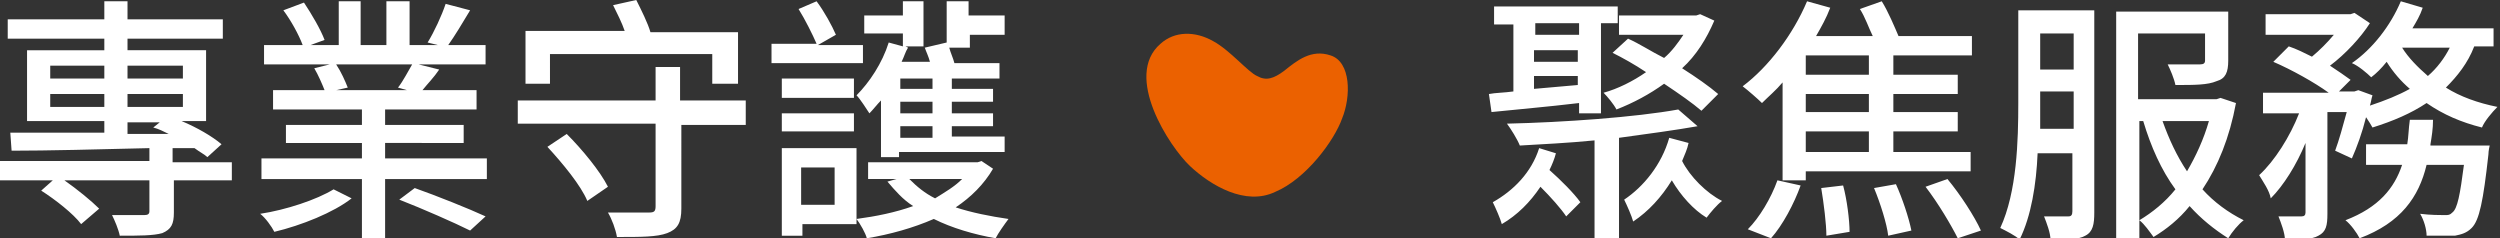 <?xml version="1.0" encoding="utf-8"?>
<!-- Generator: Adobe Illustrator 23.0.1, SVG Export Plug-In . SVG Version: 6.00 Build 0)  -->
<svg version="1.1" id="圖層_1" xmlns="http://www.w3.org/2000/svg" xmlns:xlink="http://www.w3.org/1999/xlink" x="0px" y="0px"
	 viewBox="0 0 194.1 18.5" style="enable-background:new 0 0 194.1 18.5;" xml:space="preserve">
<rect x="0" y="0" width="194.1" height="18.5" fill="#333333" stroke="none"/>
<style type="text/css">
	.st0{fill:#FFFFFF;}
	.st1{fill:#EB6100;}
</style>
<path class="st0" d="M9.9,9.5h2.5l-0.5,0.4c0.4,0.1,0.8,0.3,1.2,0.5l-3.2,0V9.5z M3.9,8.3v-1h4.2v1H3.9z M3.9,5.1h4.2v1H3.9V5.1z
	 M14.2,5.1v1H9.9v-1H14.2z M14.2,8.3H9.9v-1h4.3V8.3z M18,12.6h-4.6v-1.1l1.7,0c0.4,0.3,0.8,0.5,1,0.7l1.1-1
	c-0.7-0.6-1.9-1.3-3.1-1.8H16V3.9H9.9V3h7.4V1.5H9.9V0.1H8.1v1.4H0.6V3h7.5v0.9h-6v5.5h6v0.9c-2.8,0-5.3,0-7.3,0l0.1,1.4
	c2.8,0,6.7-0.1,10.7-0.2v1H0v1.5h4.1l-0.9,0.8c1.1,0.7,2.5,1.8,3.1,2.6l1.4-1.2c-0.6-0.6-1.7-1.5-2.7-2.2h6.6v2.4
	c0,0.2-0.1,0.3-0.4,0.3c-0.3,0-1.4,0-2.5,0c0.2,0.4,0.5,1.1,0.6,1.6c1.5,0,2.6,0,3.3-0.2c0.7-0.3,0.9-0.7,0.9-1.6v-2.5H18V12.6z
	 M25.9,14.7c-1.3,0.8-3.7,1.6-5.7,1.9c0.4,0.3,0.9,1,1.1,1.4c2.1-0.5,4.6-1.5,6-2.6L25.9,14.7z M31,15.5c1.8,0.7,4.3,1.8,5.5,2.4
	l1.2-1.1c-1.3-0.6-3.8-1.6-5.5-2.2L31,15.5z M32,5c-0.3,0.5-0.7,1.3-1.1,1.8L31.6,7h-5.5l0.9-0.2c-0.2-0.5-0.5-1.2-0.9-1.8H32z
	 M29.9,12.3v-1.2H36V9.7h-6.1V8.5H37V7h-4.2c0.4-0.5,0.9-1,1.3-1.6L32.5,5h5.2V3.5h-2.9c0.5-0.7,1.1-1.7,1.7-2.7l-1.9-0.5
	c-0.3,0.9-0.9,2.2-1.4,3L34,3.5h-2.2V0.1H30v3.4h-2V0.1h-1.7v3.4h-2.2l1.1-0.4c-0.3-0.8-1-2-1.6-2.9l-1.6,0.6
	c0.6,0.8,1.2,1.9,1.5,2.7h-3V5h5.1l-1.2,0.3C24.7,5.8,25,6.5,25.2,7h-4v1.5h6.9v1.2h-5.9v1.4h5.9v1.2h-7.8v1.6h7.8v4.6h1.8v-4.6h7.9
	v-1.6H29.9z M42.5,4.2h12.8v2.3h2V2.5h-6.8c-0.2-0.7-0.7-1.7-1.1-2.5l-1.8,0.4c0.3,0.6,0.7,1.4,0.9,2h-7.7v4.1h1.9V4.2z M42.5,11.4
	c1.2,1.3,2.6,3,3.1,4.2l1.6-1.1c-0.6-1.2-2-2.9-3.2-4.1L42.5,11.4z M57.8,7.8h-5V5.2h-1.9v2.6H40.2v1.8h10.7V16
	c0,0.4-0.1,0.5-0.5,0.5c-0.4,0-1.8,0-3.2,0c0.3,0.5,0.6,1.3,0.7,1.9c1.9,0,3.1,0,3.9-0.3c0.8-0.3,1.1-0.8,1.1-1.9V9.7h5V7.8z
	 M67,3.5h-3.5l1.4-0.8c-0.3-0.7-0.9-1.8-1.5-2.6L62,0.7c0.5,0.8,1.1,2,1.4,2.7h-3.5v1.5H67V3.5z M66.3,6.1h-5.6v1.5h5.6V6.1z
	 M60.7,10.2h5.6V8.8h-5.6V10.2z M64.8,13v2.9h-2.6V13H64.8z M66.4,11.5h-5.7v6.8h1.6v-0.9h4.2V11.5z M72.4,6.9h-2.5V6.1h2.5V6.9z
	 M72.4,8.8h-2.5V7.9h2.5V8.8z M72.4,10.7h-2.5V9.8h2.5V10.7z M68.3,12.2h1.5v-0.4H78v-1.2h-4.1V9.8h3.2v-1h-3.2V7.9h3.2v-1h-3.2V6.1
	h3.7V4.9h-3.5c-0.1-0.4-0.3-0.8-0.4-1.2h1.6v-1H78V1.2h-2.8V0.1h-1.7v3.3l0-0.1l-1.7,0.4c0.1,0.3,0.3,0.7,0.4,1.1H70
	c0.2-0.4,0.3-0.8,0.5-1.1l-0.2-0.1h1.4V0.1h-1.6v1.1h-3v1.4h3v1L69,3.3c-0.5,1.6-1.5,3.1-2.5,4.1c0.3,0.3,0.8,1.1,1,1.4
	c0.3-0.3,0.6-0.7,0.9-1V12.2z M74.7,13.9c-0.6,0.6-1.3,1-2.1,1.5c-0.8-0.4-1.4-0.9-2-1.5H74.7z M76.2,12.5l-0.3,0.1h-8.5v1.3h2.2
	l-0.7,0.2c0.6,0.7,1.2,1.4,2,1.9c-1.4,0.5-2.9,0.8-4.4,1c0.3,0.4,0.7,1.1,0.8,1.5c1.8-0.3,3.6-0.8,5.2-1.5c1.4,0.7,3.1,1.2,4.8,1.5
	c0.2-0.4,0.7-1.1,1-1.5c-1.4-0.2-2.9-0.5-4.1-0.9c1.2-0.8,2.2-1.8,2.9-3L76.2,12.5z"/>
<path class="st1" d="M90.1,3.4c-2.9,2.5,0.7,8,2.3,9.5c1.6,1.5,4.3,3.1,6.6,2c2.4-1,4.6-4,5.2-5.7c0.7-1.7,0.7-4.4-0.9-4.9
	c-1.5-0.5-2.6,0.4-3.6,1.2c-0.8,0.6-1.4,0.8-2.1,0.4c-0.7-0.3-2.1-2-3.4-2.7C92.8,2.4,91.2,2.4,90.1,3.4z"/>
<path class="st0" d="M125.2,4.1c0.8,0.4,1.7,0.9,2.6,1.5c-1,0.7-2.2,1.3-3.3,1.6c0.3,0.3,0.8,0.9,1,1.3c1.3-0.5,2.6-1.2,3.7-2
	c1.2,0.8,2.2,1.5,2.9,2.1l1.3-1.3c-0.7-0.6-1.7-1.3-2.8-2c1.1-1,1.9-2.3,2.5-3.7L132,1.1l-0.3,0.1h-6v1.5h5
	c-0.4,0.6-0.9,1.3-1.5,1.8c-1-0.5-1.9-1.1-2.8-1.5L125.2,4.1z M119.1,6.9V5.9h3.4v0.7L119.1,6.9z M122.6,1.8v0.9h-3.4V1.8H122.6z
	 M119.1,3.9h3.4v0.9h-3.4V3.9z M122.6,8.8h1.7v-7h1.3V0.5h-9.6v1.4h1.5v5.2c-0.7,0.1-1.4,0.1-1.9,0.2l0.2,1.4
	c1.9-0.2,4.3-0.4,6.8-0.7V8.8z M119.5,11.5c-0.6,1.9-2,3.3-3.6,4.2c0.2,0.4,0.6,1.3,0.7,1.7c1.2-0.7,2.2-1.7,3-2.9
	c0.8,0.8,1.6,1.7,2,2.3l1.1-1.1c-0.5-0.7-1.5-1.7-2.4-2.5c0.2-0.4,0.4-0.9,0.5-1.3L119.5,11.5z M130.3,8.5c-3.3,0.6-8.9,1-13.3,1.1
	c0.3,0.4,0.8,1.2,1,1.7c1.7-0.1,3.8-0.2,5.8-0.4v7.6h1.9v-7.8c2.2-0.3,4.4-0.6,6.1-0.9L130.3,8.5z M129.6,10.7
	c-0.6,2.1-2,3.8-3.5,4.8c0.2,0.4,0.6,1.3,0.7,1.7c1.2-0.8,2.2-1.9,3-3.2c0.7,1.2,1.7,2.3,2.7,2.9c0.3-0.4,0.8-1,1.2-1.3
	c-1.2-0.6-2.5-1.9-3.1-3.1c0.2-0.5,0.4-0.9,0.5-1.4L129.6,10.7z M137.5,18.5c0.9-1,1.8-2.7,2.3-4.1L138,14c-0.5,1.4-1.4,2.9-2.3,3.8
	L137.5,18.5z M145.1,5.8h-4.9V4.3h4.9V5.8z M145.1,8.7h-4.9V7.3h4.9V8.7z M145.1,11.8h-4.9v-1.6h4.9V11.8z M153,13.3v-1.5h-6v-1.6h5
	V8.7h-5V7.3h5V5.8h-5V4.3h6.1V2.8h-5.7c-0.3-0.7-0.8-1.9-1.3-2.7l-1.7,0.6c0.4,0.6,0.7,1.5,1,2.1H141c0.4-0.7,0.8-1.4,1.1-2.2
	l-1.8-0.5c-1.1,2.6-3,5.1-5,6.6c0.4,0.3,1.2,1,1.5,1.3c0.5-0.5,1.1-1,1.6-1.6V14h1.8v-0.7H153z M141.4,14.6c0.2,1.2,0.4,2.8,0.4,3.7
	l1.8-0.3c0-0.9-0.2-2.5-0.5-3.6L141.4,14.6z M145.5,14.6c0.5,1.2,1,2.8,1.1,3.7l1.8-0.4c-0.2-1-0.7-2.5-1.2-3.6L145.5,14.6z
	 M149.5,14.5c1,1.3,2,3,2.5,4l1.8-0.6c-0.5-1.1-1.6-2.8-2.6-4L149.5,14.5z M158.4,10.1c0-0.7,0-1.5,0-2.1V7.1h2.6v2.9H158.4z
	 M161,2.6v2.8h-2.6V2.6H161z M162.7,0.8h-6V8c0,2.9-0.1,6.9-1.4,9.7c0.4,0.2,1.2,0.6,1.5,0.9c0.9-1.8,1.3-4.3,1.4-6.7h2.7v4.5
	c0,0.3-0.1,0.4-0.3,0.4c-0.3,0-1.1,0-1.9,0c0.2,0.5,0.5,1.3,0.5,1.8c1.3,0,2.2,0,2.7-0.3c0.6-0.3,0.7-0.9,0.7-1.8V0.8z M166,9.4h0.4
	c0.6,2,1.4,3.8,2.5,5.3c-0.8,1-1.8,1.8-2.8,2.4V9.4z M171.5,9.4c-0.4,1.4-1,2.7-1.7,3.9c-0.8-1.2-1.4-2.5-1.9-3.9H171.5z M172.4,7.6
	l-0.3,0.1H166V2.6h5.2v2.1c0,0.2-0.1,0.3-0.4,0.3c-0.3,0-1.4,0-2.5,0c0.2,0.4,0.5,1.1,0.6,1.6c1.5,0,2.5,0,3.2-0.3
	c0.7-0.2,0.9-0.7,0.9-1.6V0.9h-8.7v17.6h1.8v-1.4c0.4,0.3,0.8,0.9,1.1,1.3c1-0.6,2-1.4,2.8-2.4c0.9,1,1.9,1.8,3,2.5
	c0.3-0.5,0.8-1.1,1.2-1.4c-1.2-0.6-2.3-1.4-3.2-2.4c1.2-1.8,2.1-4,2.6-6.7L172.4,7.6z M188.7,11.2c0.1-0.6,0.2-1.2,0.2-1.9h-1.8
	c-0.1,0.7-0.1,1.3-0.2,1.9h-3.2v1.6h2.8c-0.6,1.8-1.8,3.3-4.4,4.3c0.4,0.3,0.9,1,1.1,1.4c3.2-1.2,4.6-3.2,5.2-5.7h2.9
	c-0.3,2.3-0.5,3.4-0.9,3.7c-0.2,0.2-0.3,0.2-0.6,0.2c-0.3,0-1.1,0-1.9-0.1c0.3,0.5,0.5,1.2,0.5,1.7c0.9,0,1.7,0,2.2,0
	c0.5-0.1,0.9-0.2,1.3-0.6c0.6-0.6,0.9-2.1,1.3-5.7c0-0.3,0.1-0.7,0.1-0.7H188.7z M190.2,3.7c-0.4,0.8-1,1.6-1.7,2.2
	c-0.8-0.7-1.5-1.4-2-2.2H190.2z M193.6,3.7V2.2h-6.3c0.3-0.5,0.6-1,0.8-1.6l-1.7-0.5c-0.8,1.9-2.2,3.7-3.8,4.8
	c0.5,0.2,1.2,0.8,1.5,1.1c0.4-0.3,0.8-0.7,1.2-1.2c0.5,0.8,1.1,1.5,1.8,2.1c-0.9,0.5-1.9,0.9-3.1,1.3c0.1-0.3,0.1-0.5,0.2-0.8
	L183.1,7l-0.3,0.1h-1.2l0.9-0.9c-0.4-0.3-1-0.7-1.6-1.1c1.2-0.9,2.4-2.2,3.1-3.3L182.8,1l-0.3,0.1h-6.6v1.6h5.3
	c-0.5,0.6-1.1,1.2-1.7,1.7c-0.6-0.3-1.2-0.6-1.8-0.8l-1.2,1.2c1.4,0.6,3.2,1.6,4.3,2.4h-5.1v1.6h2.8c-0.7,1.8-1.9,3.7-3.1,4.8
	c0.3,0.5,0.8,1.2,0.9,1.8c1-1,2-2.6,2.7-4.3v5.4c0,0.2-0.1,0.3-0.3,0.3c-0.2,0-1,0-1.8,0c0.2,0.5,0.5,1.3,0.5,1.8
	c1.2,0,2.1,0,2.6-0.3c0.6-0.3,0.7-0.8,0.7-1.7V8.7h1.5c-0.3,1.1-0.6,2.2-0.9,3l1.3,0.6c0.4-0.9,0.8-2,1.1-3.2
	c0.2,0.3,0.4,0.6,0.5,0.8c1.6-0.5,3-1.1,4.2-1.9c1.3,0.9,2.7,1.5,4.3,1.9c0.2-0.5,0.8-1.2,1.2-1.6c-1.5-0.3-2.9-0.8-4-1.5
	c0.9-0.9,1.7-1.9,2.2-3.2H193.6z"/>
</svg>
